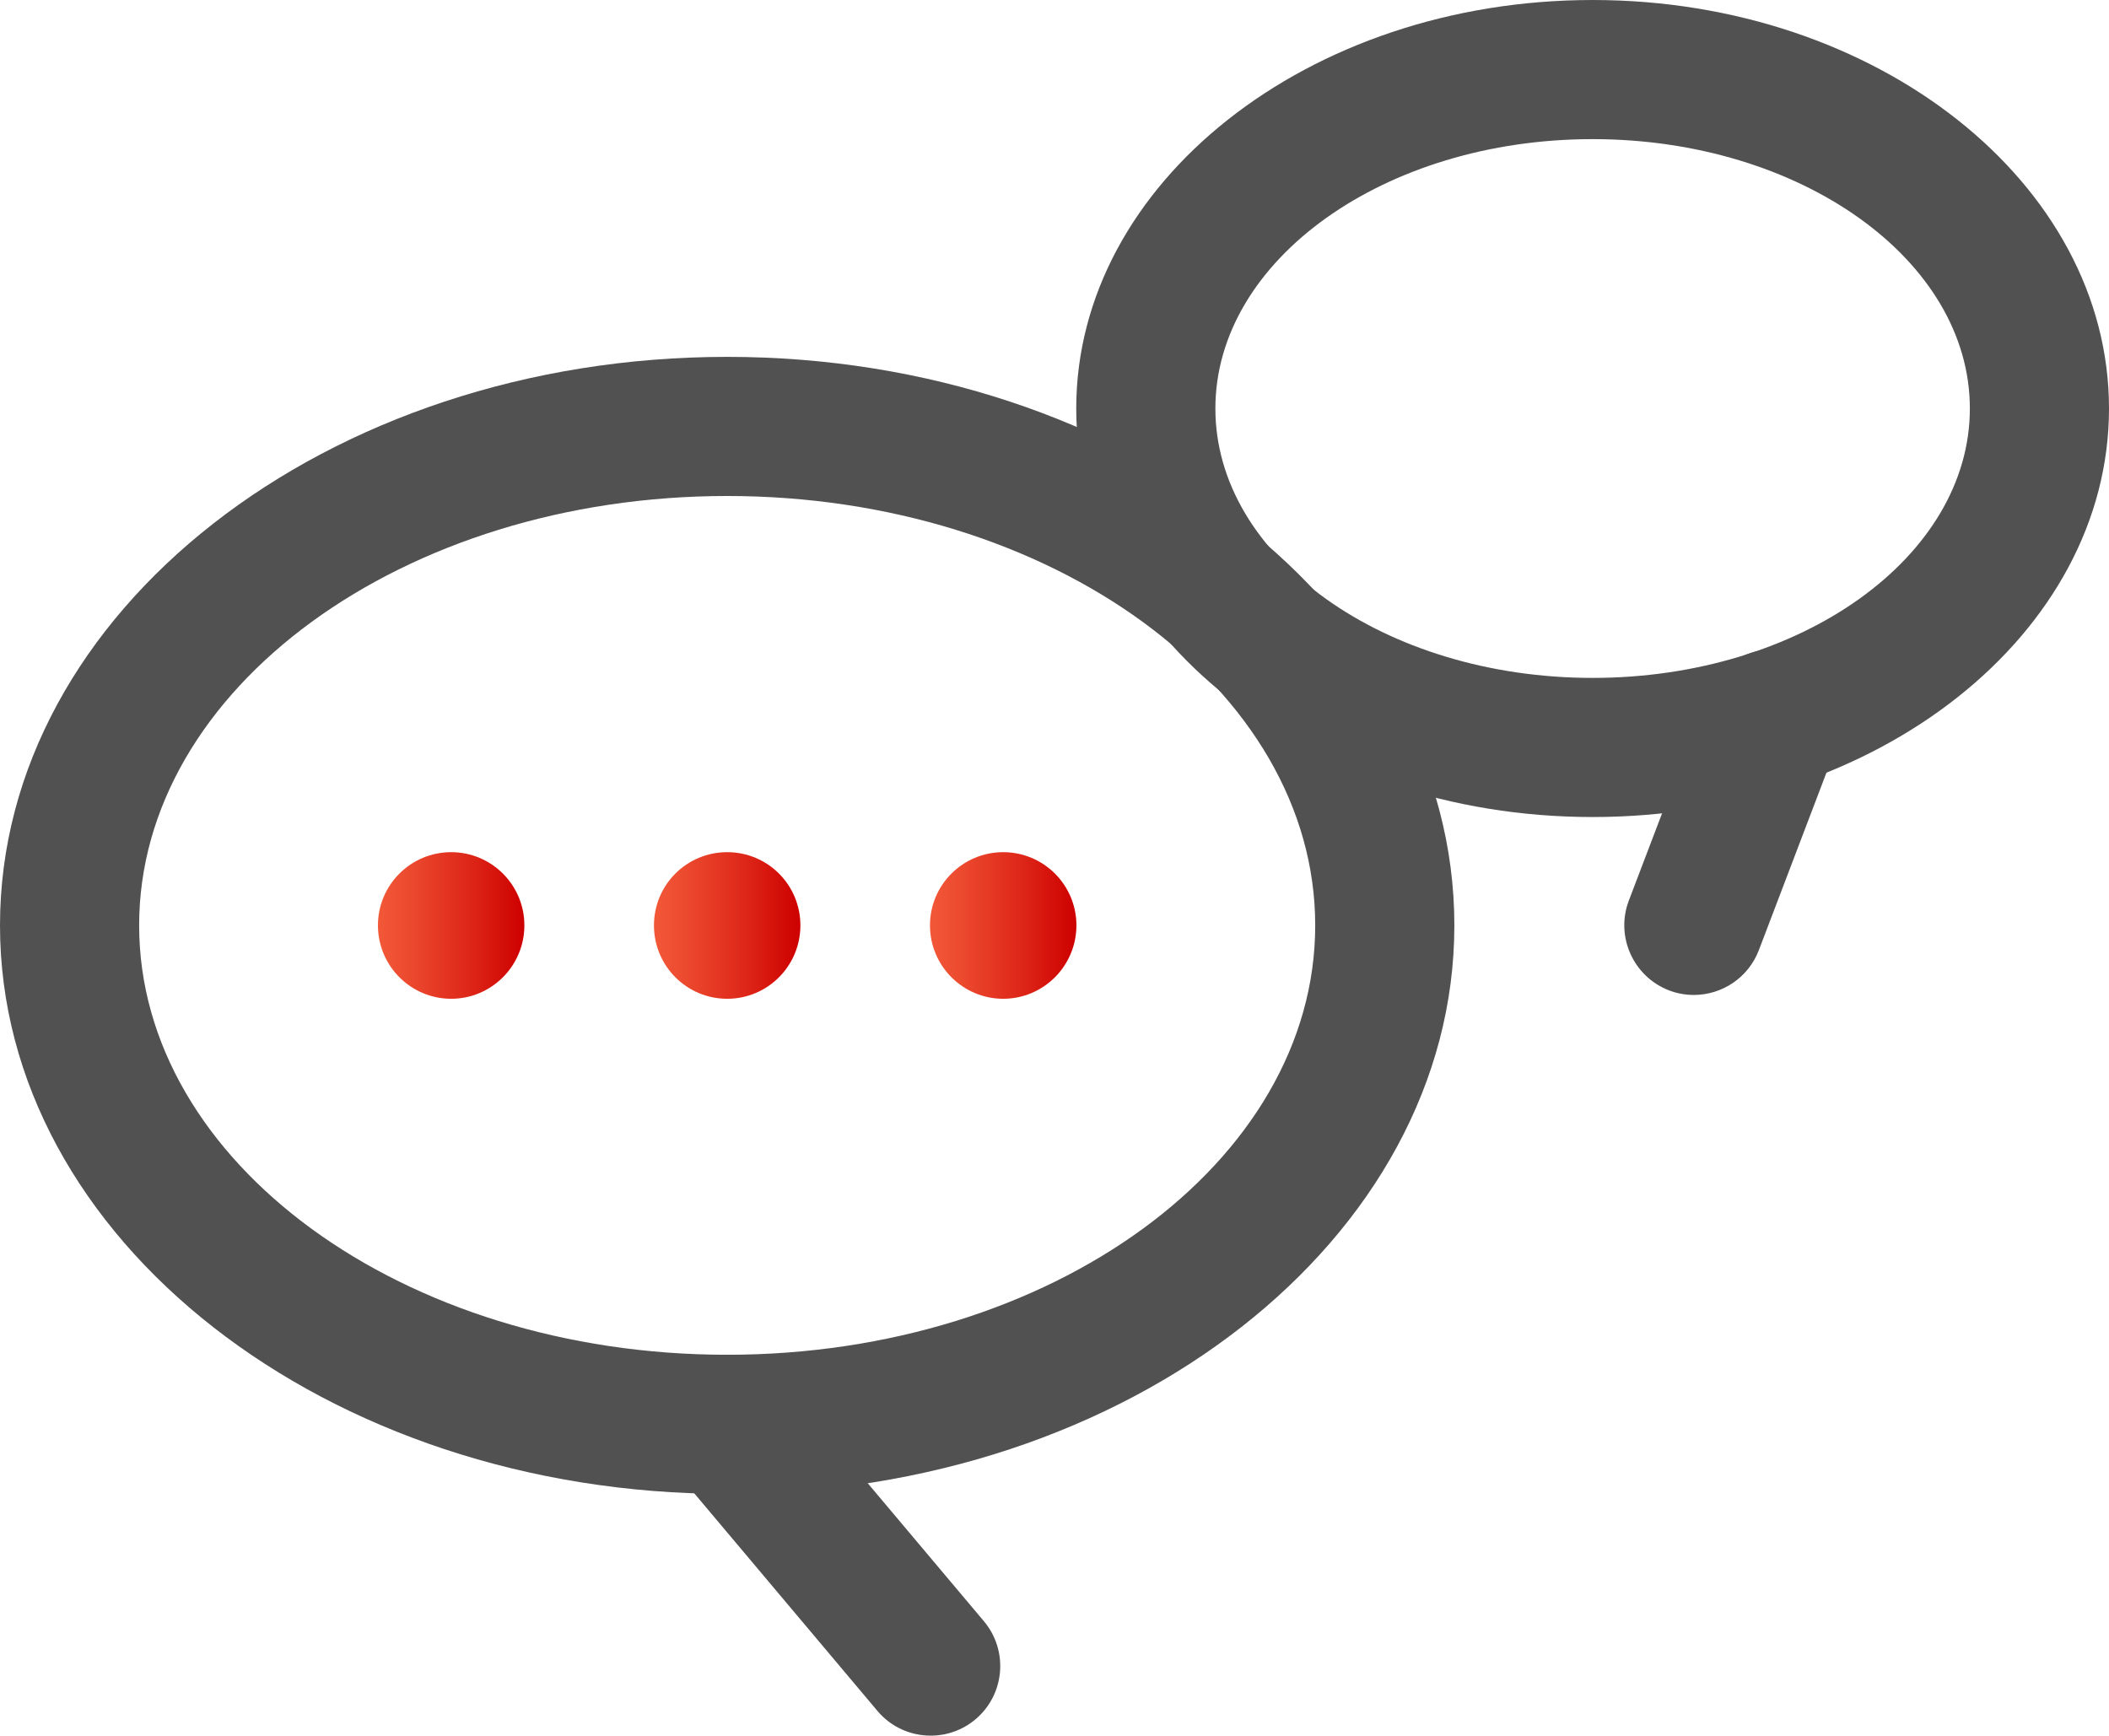 <?xml version="1.0" encoding="UTF-8"?><svg id="_레이어_1" xmlns="http://www.w3.org/2000/svg" xmlns:xlink="http://www.w3.org/1999/xlink" viewBox="0 0 121.26 99.8"><defs><style>.cls-1{fill:#fff;}.cls-2{fill:url(#_무제_그라디언트_58-3);}.cls-3{fill:url(#_무제_그라디언트_58-2);}.cls-4{fill:url(#_무제_그라디언트_58);}.cls-5{fill:#515151;}</style><linearGradient id="_무제_그라디언트_58" x1="21.73" y1="53.21" x2="30.15" y2="53.21" gradientUnits="userSpaceOnUse"><stop offset="0" stop-color="#f25838"/><stop offset=".21" stop-color="#ec4a2f"/><stop offset=".61" stop-color="#de2819"/><stop offset="1" stop-color="#cd0000"/></linearGradient><linearGradient id="_무제_그라디언트_58-2" x1="37.6" x2="46.02" xlink:href="#_무제_그라디언트_58"/><linearGradient id="_무제_그라디언트_58-3" x1="53.47" x2="61.89" xlink:href="#_무제_그라디언트_58"/></defs><rect class="cls-1" x="-380.74" y="-87.83" width="1000" height="1090"/><g><path class="cls-5" d="M91.57,46.98c-16.37,0-29.69-10.54-29.69-23.49S75.21,0,91.57,0s29.69,10.54,29.69,23.49-13.32,23.49-29.69,23.49Zm0-38.98c-11.96,0-21.69,6.95-21.69,15.49s9.73,15.49,21.69,15.49,21.69-6.95,21.69-15.49-9.73-15.49-21.69-15.49Z"/><path class="cls-5" d="M41.81,85.9C18.76,85.9,0,71.23,0,53.21S18.76,20.52,41.81,20.52s41.81,14.66,41.81,32.69-18.75,32.69-41.81,32.69Zm0-57.38c-18.64,0-33.81,11.08-33.81,24.69s15.17,24.69,33.81,24.69,33.81-11.08,33.81-24.69-15.17-24.69-33.81-24.69Z"/><path class="cls-5" d="M97.39,57.21c-.47,0-.95-.08-1.42-.26-2.06-.79-3.1-3.1-2.32-5.16l4.52-11.87c.79-2.06,3.1-3.1,5.16-2.32,2.06,.79,3.1,3.1,2.32,5.16l-4.52,11.87c-.61,1.6-2.13,2.58-3.74,2.58Z"/><path class="cls-5" d="M53.51,99.8c-1.14,0-2.27-.48-3.06-1.42l-11.7-13.9c-1.42-1.69-1.2-4.21,.48-5.64,1.69-1.42,4.21-1.2,5.64,.48l11.7,13.9c1.42,1.69,1.21,4.21-.48,5.64-.75,.63-1.66,.94-2.57,.94Z"/><g><path class="cls-4" d="M30.15,53.21c0,2.33-1.89,4.22-4.21,4.22s-4.21-1.89-4.21-4.22,1.89-4.21,4.21-4.21,4.21,1.88,4.21,4.21Z"/><path class="cls-3" d="M46.02,53.21c0,2.33-1.88,4.22-4.21,4.22s-4.21-1.89-4.21-4.22,1.88-4.21,4.21-4.21,4.21,1.88,4.21,4.21Z"/><path class="cls-2" d="M61.89,53.21c0,2.33-1.89,4.22-4.21,4.22s-4.21-1.89-4.21-4.22,1.89-4.21,4.21-4.21,4.21,1.88,4.21,4.21Z"/></g></g></svg>